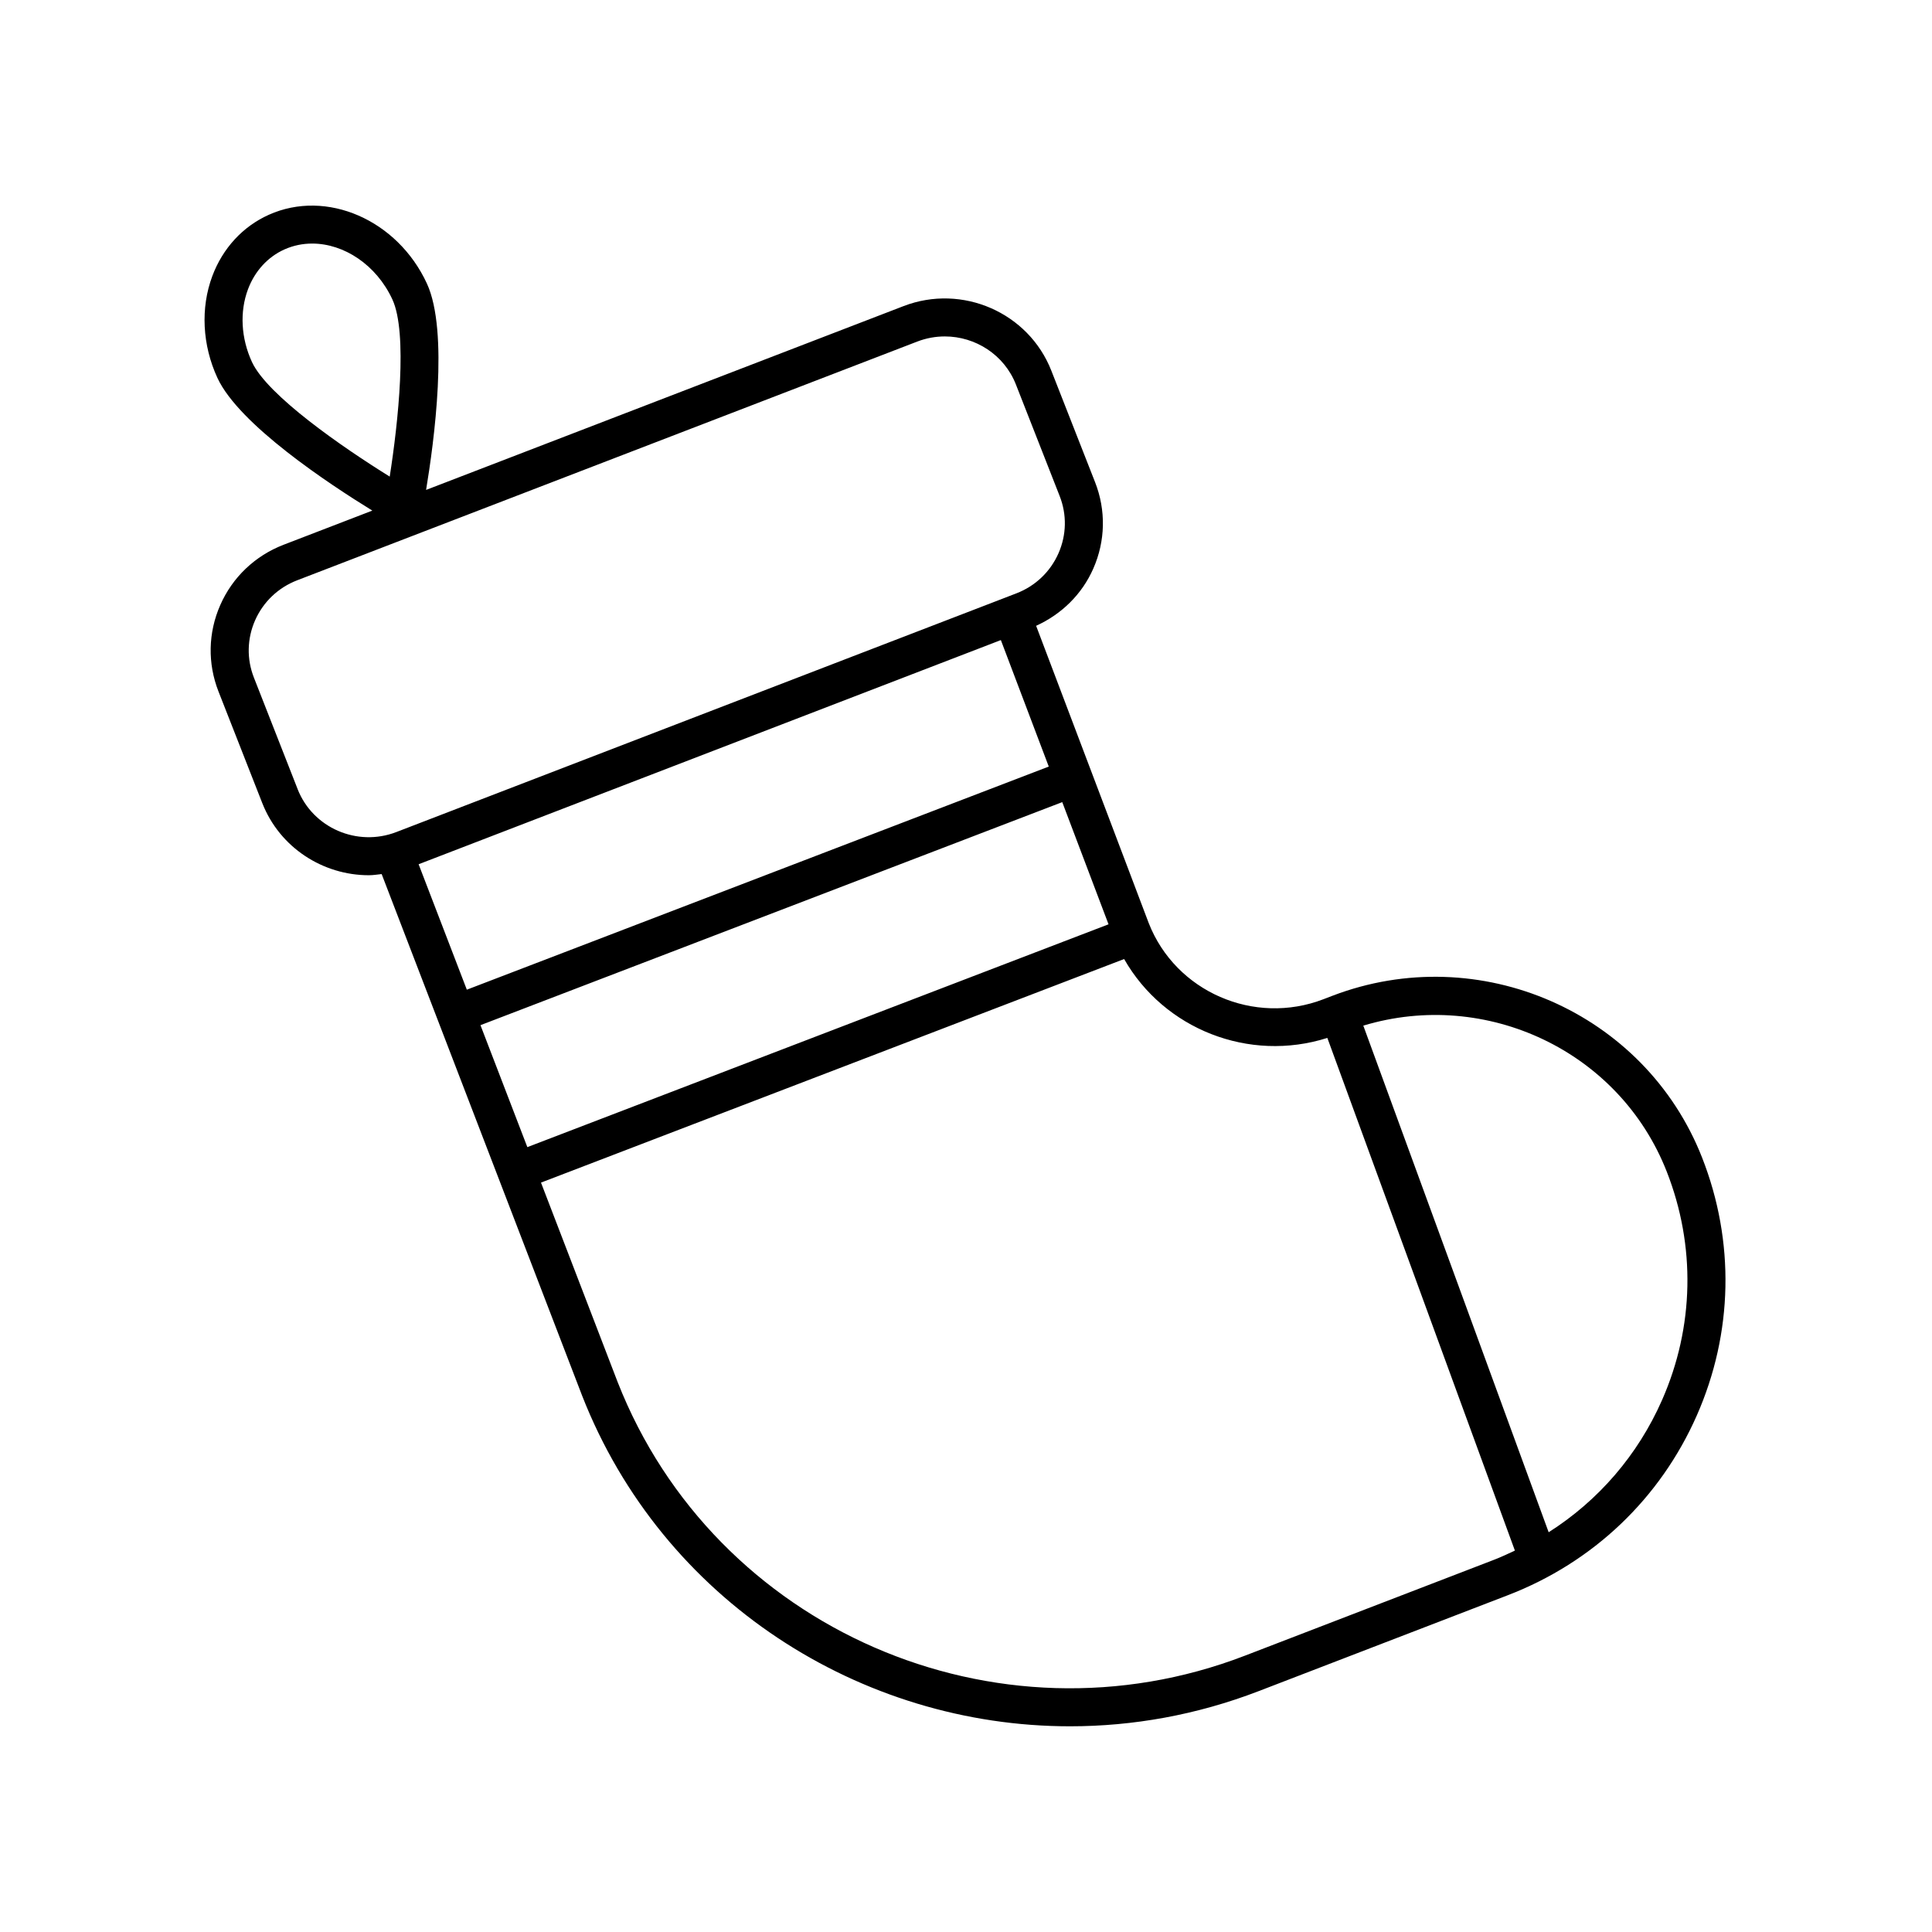 <?xml version="1.0" encoding="UTF-8"?>
<!-- Uploaded to: SVG Find, www.svgrepo.com, Generator: SVG Find Mixer Tools -->
<svg fill="#000000" width="800px" height="800px" version="1.1" viewBox="144 144 512 512" xmlns="http://www.w3.org/2000/svg">
 <path d="m497.06 407.91c-0.008 0.004-0.016 0-0.02 0.004-0.004 0-0.008 0.008-0.012 0.008-0.023 0.008-0.043 0.012-0.066 0.023l-2.211 0.852c-18.402 7.09-39.188-1.977-46.316-20.141l-29.852-78.812c6.762-3.082 12.148-8.336 15.152-15.164 3.223-7.32 3.391-15.457 0.469-22.906l-11.594-29.555c-6.051-15.41-23.617-23.074-39.152-17.102l-126.54 48.715c2.098-12.617 6.082-41.992 0.215-54.691v-0.004c-7.812-16.898-26.602-25.082-41.891-18.219-6.891 3.09-12.207 8.855-14.973 16.234-3.164 8.453-2.672 18.297 1.352 27 5.703 12.348 29.609 28.125 41.047 35.16l-23.508 9.051c-7.574 2.922-13.539 8.594-16.789 15.984-3.223 7.32-3.391 15.457-0.469 22.906l11.594 29.551c4.652 11.863 16.121 19.141 28.246 19.141 1.129 0 2.266-0.184 3.398-0.309l53.145 138.28c21.293 54.277 73.789 87.578 129.29 87.57 16.637 0 33.555-2.996 49.969-9.312l66.062-25.43c22.594-8.703 40.375-25.625 50.074-47.656 9.613-21.836 10.109-46.09 1.398-68.293-15.129-38.594-59.086-57.797-98.016-42.887zm-286.29-167.98c-2.898-6.281-3.285-13.297-1.059-19.246 1.812-4.84 5.242-8.594 9.656-10.578 2.363-1.059 4.856-1.559 7.367-1.559 8.418 0 17.008 5.637 21.254 14.812 4.098 8.871 1.531 32.672-0.711 46.945-12.406-7.703-32.395-21.48-36.508-30.375zm60.559 175.75 154.18-59.109 12.262 32.379-154.02 59.051zm-16.391-42.648 154.3-59.406 12.695 33.523-154.22 59.129zm-32.059-19.906-11.59-29.551c-1.938-4.93-1.824-10.316 0.309-15.168 2.164-4.914 6.137-8.695 11.188-10.637l164.29-63.25c2.402-0.926 4.875-1.363 7.312-1.363 8.09 0 15.742 4.84 18.84 12.738l11.594 29.555c1.938 4.93 1.824 10.316-0.309 15.168-2.164 4.914-6.137 8.695-11.188 10.637l-2.934 1.129c-0.004 0.004-0.012 0-0.02 0.004-0.008 0.004-0.012 0.008-0.016 0.012l-161.33 62.105c-10.379 4-22.121-1.102-26.152-11.379zm317.11 204.21-66.062 25.43c-66.016 25.422-140.6-7.121-166.24-72.496l-20.32-52.871 154.54-59.246c10.578 18.559 33.074 27.504 53.852 20.906l49.703 135.86c-1.797 0.844-3.594 1.691-5.469 2.414zm44.473-42.309c-6.422 14.586-16.848 26.641-30.051 35.035l-49.121-134.26c32.566-9.836 67.883 6.731 80.406 38.668 7.727 19.691 7.285 41.195-1.234 60.555z"/>
</svg>